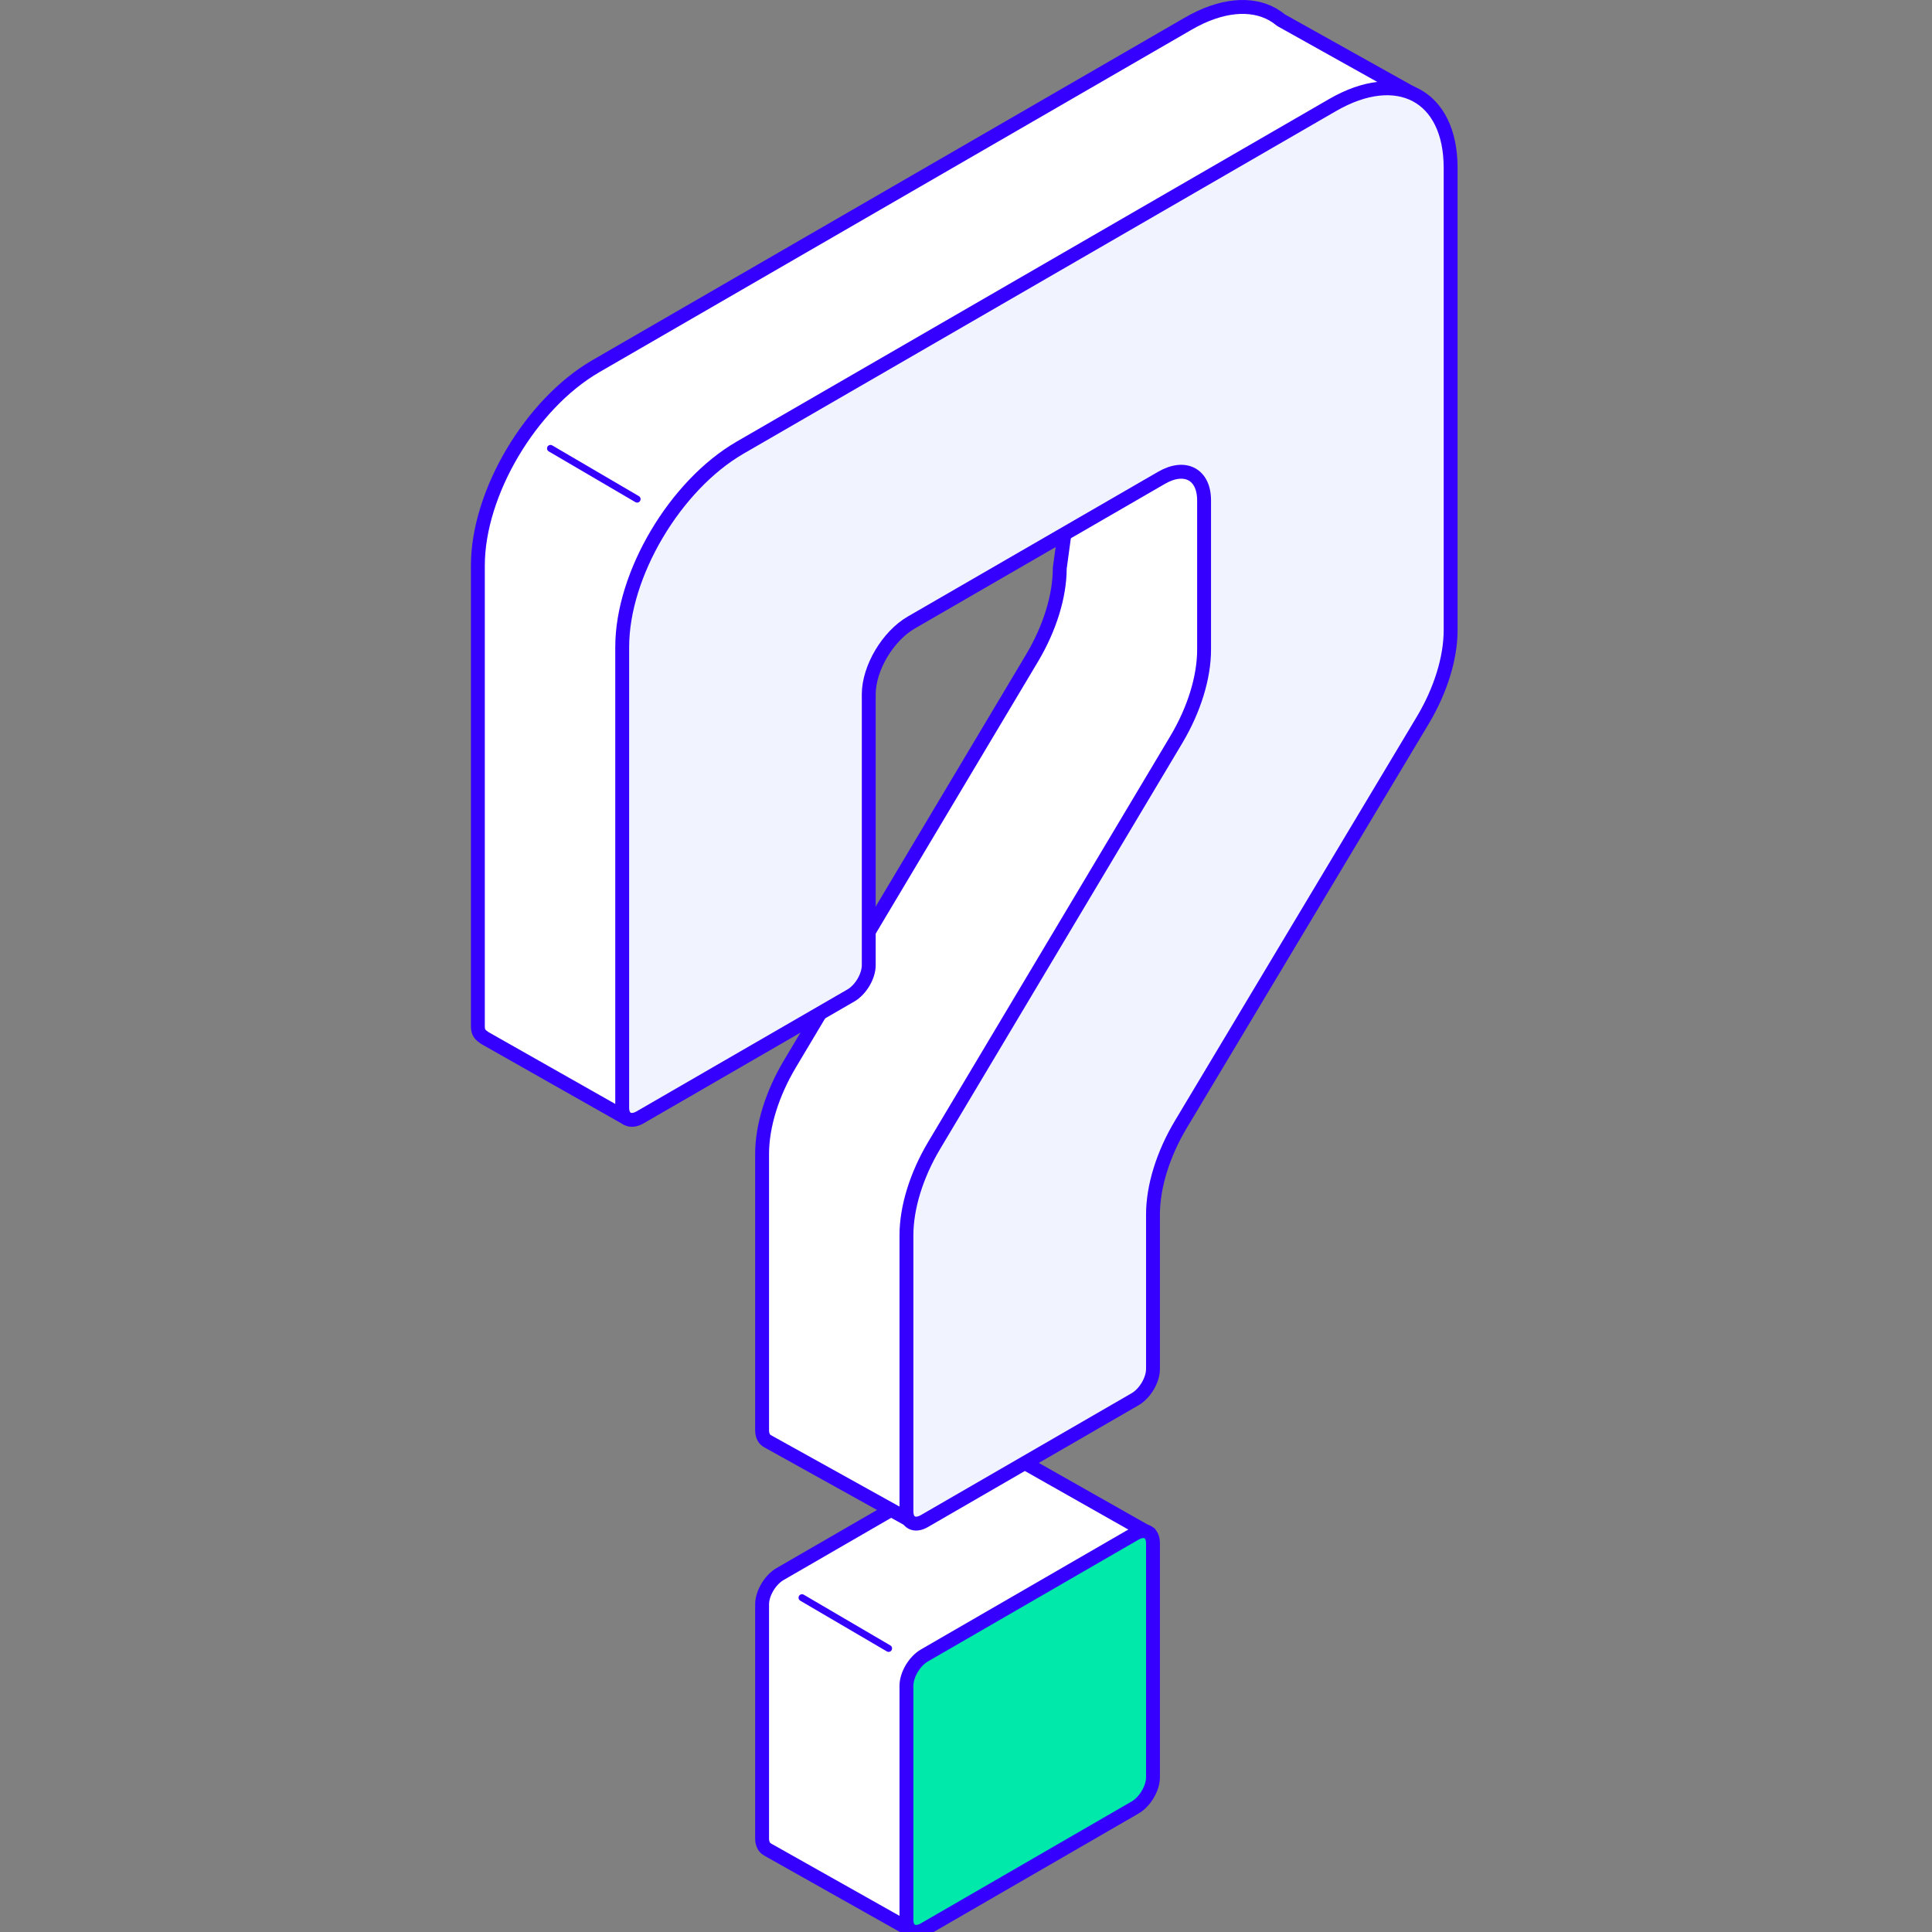 <?xml version="1.0" encoding="UTF-8"?>
<svg width="160px" height="160px" viewBox="0 0 160 160" version="1.1" xmlns="http://www.w3.org/2000/svg" xmlns:xlink="http://www.w3.org/1999/xlink">
    <rect x="0" y="0" width="160" height="160" fill="#808080" stroke="none"/>
    <title>Assets/Illustration/Misc/question</title>
    <g id="Assets/Illustration/Misc/question" stroke="none" stroke-width="1" fill="none" fill-rule="evenodd">
        <g id="Group-25" transform="translate(39, 0)">
            <path d="M36.561,159.923 L55.892,126.832 L44.141,120.178 L43.684,120.045 C43.413,119.872 43.482,120.017 43.048,120.269 L25.599,130.358 C24.779,130.833 24.114,131.955 24.114,132.865 L24.114,152.248 C24.114,152.662 24.256,152.953 24.483,153.111 L24.483,153.111 L24.484,153.113 C24.51,153.132 24.534,153.153 24.564,153.167 L36.561,159.923 Z" id="Fill-1" fill="#FFFFFF"></path>
            <path d="M36.561,159.923 L55.892,126.832 L44.141,120.178 L43.684,120.045 C43.413,119.872 43.482,120.017 43.048,120.269 L25.599,130.358 C24.779,130.833 24.114,131.955 24.114,132.865 L24.114,152.248 C24.114,152.662 24.256,152.953 24.483,153.111 L24.483,153.111 L24.484,153.113 C24.51,153.132 24.534,153.153 24.564,153.167 L36.561,159.923 Z" id="Stroke-3" stroke="#3600FF" stroke-width="1.15"></path>
            <path d="M55.002,149.69 L37.553,159.78 C36.733,160.254 36.068,159.9 36.068,158.989 L36.068,139.607 C36.068,138.696 36.733,137.573 37.553,137.099 L55.002,127.01 C55.822,126.535 56.486,126.89 56.486,127.8 L56.486,147.183 C56.486,148.094 55.822,149.217 55.002,149.69" id="Fill-5" fill="#00E8AA"></path>
            <path d="M55.002,149.69 L37.553,159.78 C36.733,160.254 36.068,159.9 36.068,158.989 L36.068,139.607 C36.068,138.696 36.733,137.573 37.553,137.099 L55.002,127.01 C55.822,126.535 56.486,126.89 56.486,127.8 L56.486,147.183 C56.486,148.094 55.822,149.217 55.002,149.69 Z" id="Stroke-7" stroke="#3600FF" stroke-width="1.15"></path>
            <g id="Group-12" transform="translate(0, 0.054)">
                <path d="M12.964,92.603 L21.105,74.61 C21.709,74.065 22.155,73.22 22.174,72.48 L27.15,49.65 L49.953,38.281 L48.764,47.008 C48.764,49.306 47.935,51.986 46.464,54.452 L26.414,88.057 C24.942,90.523 24.114,93.204 24.114,95.502 L24.114,118.383 C24.114,118.752 24.228,119.024 24.412,119.192 L24.412,119.193 C24.463,119.239 24.519,119.279 24.581,119.309 L36.247,125.791 L72.881,54.807 L77.953,7.688 L67.085,1.615 C66.889,1.451 66.681,1.305 66.461,1.177 L66.409,1.14 L66.407,1.142 C64.632,0.144 62.155,0.315 59.409,1.902 L10.348,30.27 C4.95,33.392 0.575,40.782 0.575,46.777 L0.575,84.947 C0.575,85.472 0.781,85.657 1.145,85.907 L12.964,92.603" id="Fill-9" fill="#FFFFFF"></path>
                <path d="M12.964,92.603 L21.105,74.61 C21.709,74.065 22.155,73.22 22.174,72.48 L27.15,49.65 L49.953,38.281 L48.764,47.008 C48.764,49.306 47.935,51.986 46.464,54.452 L26.414,88.057 C24.942,90.523 24.114,93.204 24.114,95.502 L24.114,118.383 C24.114,118.752 24.228,119.024 24.412,119.192 L24.412,119.193 C24.463,119.239 24.519,119.279 24.581,119.309 L36.247,125.791 L72.881,54.807 L77.953,7.688 L67.085,1.615 C66.889,1.451 66.681,1.305 66.461,1.177 L66.409,1.14 L66.407,1.142 C64.632,0.144 62.155,0.315 59.409,1.902 L10.348,30.27 C4.95,33.392 0.575,40.782 0.575,46.777 L0.575,84.947 C0.575,85.472 0.781,85.657 1.145,85.907 L12.964,92.603" id="Stroke-11" stroke="#3600FF" stroke-width="1.15" stroke-linejoin="round"></path>
            </g>
            <path d="M71.362,8.698 C76.76,5.577 81.135,7.907 81.135,13.902 L81.135,52.188 C81.135,54.494 80.302,57.184 78.823,59.656 L58.799,93.105 C57.319,95.576 56.486,98.266 56.486,100.572 L56.486,113.372 C56.486,114.283 55.822,115.405 55.002,115.879 L37.553,125.969 C36.732,126.443 36.068,126.089 36.068,125.178 L36.068,102.298 C36.068,100 36.896,97.319 38.367,94.853 L58.419,61.247 C59.889,58.782 60.717,56.102 60.717,53.804 L60.717,41.441 C60.717,39.283 59.142,38.444 57.199,39.567 L36.465,51.557 C34.522,52.68 32.946,55.34 32.946,57.499 L32.946,79.936 C32.946,80.847 32.282,81.969 31.462,82.443 L14.013,92.533 C13.193,93.007 12.529,92.653 12.529,91.742 L12.529,53.573 C12.529,47.578 16.904,40.187 22.302,37.066 L71.362,8.698 Z" id="Fill-13" fill="#F1F3FF"></path>
            <path d="M71.362,8.698 C76.76,5.577 81.135,7.907 81.135,13.902 L81.135,52.188 C81.135,54.494 80.302,57.184 78.823,59.656 L58.799,93.105 C57.319,95.576 56.486,98.266 56.486,100.572 L56.486,113.372 C56.486,114.283 55.822,115.405 55.002,115.879 L37.553,125.969 C36.732,126.443 36.068,126.089 36.068,125.178 L36.068,102.298 C36.068,100 36.896,97.319 38.367,94.853 L58.419,61.247 C59.889,58.782 60.717,56.102 60.717,53.804 L60.717,41.441 C60.717,39.283 59.142,38.444 57.199,39.567 L36.465,51.557 C34.522,52.68 32.946,55.34 32.946,57.499 L32.946,79.936 C32.946,80.847 32.282,81.969 31.462,82.443 L14.013,92.533 C13.193,93.007 12.529,92.653 12.529,91.742 L12.529,53.573 C12.529,47.578 16.904,40.187 22.302,37.066 L71.362,8.698 Z" id="Stroke-15" stroke="#3600FF" stroke-width="1.15"></path>
            <g id="Group-20" transform="translate(6.478, 36.977)">
                <line x1="0.112" y1="0.158" x2="7.285" y2="4.359" id="Fill-17" fill="#FFFFFF"></line>
                <line x1="0.112" y1="0.158" x2="7.285" y2="4.359" id="Stroke-19" stroke="#3600FF" stroke-width="0.575" stroke-linecap="round"></line>
            </g>
            <g id="Group-24" transform="translate(27.206, 132.2)">
                <line x1="0.212" y1="0.114" x2="7.384" y2="4.315" id="Fill-21" fill="#FFFFFF"></line>
                <line x1="0.212" y1="0.114" x2="7.384" y2="4.315" id="Stroke-23" stroke="#3600FF" stroke-width="0.575" stroke-linecap="round"></line>
            </g>
        </g>
    </g>
</svg>